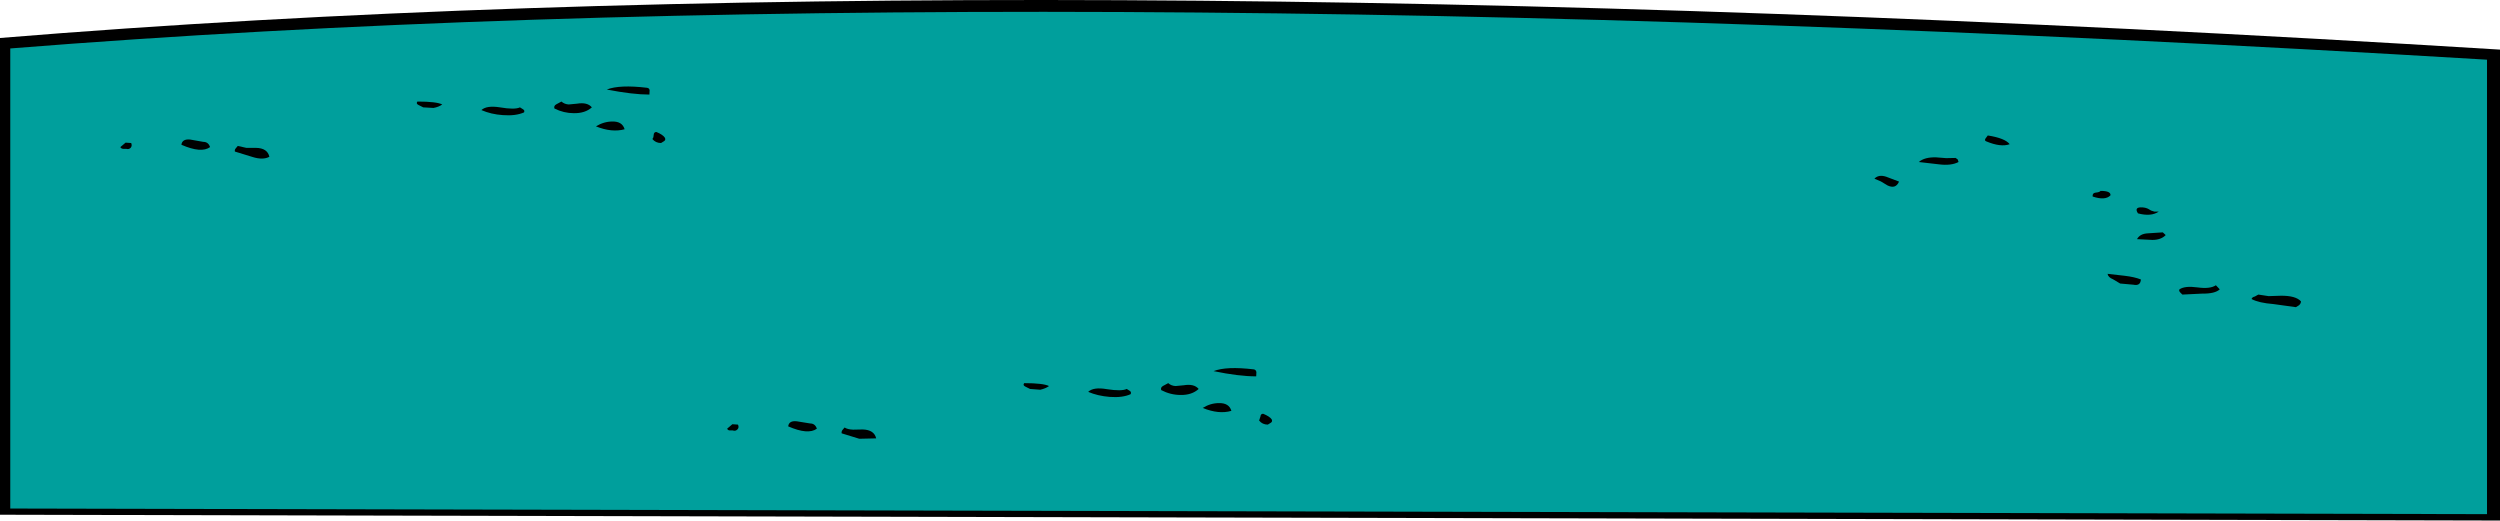 <?xml version="1.0" encoding="UTF-8" standalone="no"?>
<svg xmlns:xlink="http://www.w3.org/1999/xlink" height="134.3px" width="645.0px" xmlns="http://www.w3.org/2000/svg">
  <g transform="matrix(1.0, 0.0, 0.0, 1.0, 322.0, 67.2)">
    <path d="M323.0 -54.4 L323.0 67.1 -322.0 65.6 -322.0 -57.4 Q-66.1 -78.4 323.0 -54.4" fill="#000000" fill-rule="evenodd" stroke="none"/>
    <path d="M319.65 -51.8 L319.65 65.45 -319.35 64.0 -319.35 -54.7 Q-65.85 -74.95 319.65 -51.8" fill="#009f9c" fill-rule="evenodd" stroke="none"/>
    <path d="M196.5 -30.0 Q194.2 -29.15 190.4 -30.75 189.95 -30.95 190.25 -31.45 L190.85 -32.25 Q195.3 -31.55 196.5 -30.0" fill="#000000" fill-rule="evenodd" stroke="none"/>
    <path d="M173.05 -25.4 Q174.55 -26.7 177.55 -26.6 L180.1 -26.4 182.55 -26.45 183.1 -26.05 183.3 -25.4 Q181.4 -24.4 178.25 -24.8 L173.05 -25.4" fill="#000000" fill-rule="evenodd" stroke="none"/>
    <path d="M167.95 -20.35 Q167.1 -18.35 165.0 -19.35 L163.25 -20.4 161.6 -21.1 Q162.7 -22.25 164.65 -21.6 L167.95 -20.35" fill="#000000" fill-rule="evenodd" stroke="none"/>
    <path d="M222.5 -16.8 Q221.15 -15.4 217.9 -16.5 217.8 -17.4 218.65 -17.5 219.7 -17.6 219.95 -17.95 222.65 -17.95 222.5 -16.8" fill="#000000" fill-rule="evenodd" stroke="none"/>
    <path d="M232.45 -13.2 Q232.95 -12.8 233.85 -12.6 L234.95 -12.6 Q232.95 -11.25 229.6 -12.15 228.65 -13.6 230.2 -13.7 231.55 -13.75 232.45 -13.2" fill="#000000" fill-rule="evenodd" stroke="none"/>
    <path d="M236.75 -6.55 Q235.55 -5.3 233.3 -5.3 L229.35 -5.5 Q230.1 -6.9 232.15 -7.0 L236.0 -7.25 236.75 -6.55" fill="#000000" fill-rule="evenodd" stroke="none"/>
    <path d="M226.15 3.95 Q228.7 4.25 230.35 4.9 230.25 6.65 228.4 6.25 L225.0 5.95 223.15 4.85 Q221.9 4.35 221.75 3.45 L226.15 3.95" fill="#000000" fill-rule="evenodd" stroke="none"/>
    <path d="M250.7 7.45 Q249.45 8.6 246.2 8.55 L241.05 8.8 240.45 8.2 Q240.1 7.8 240.3 7.45 241.7 6.5 244.95 6.95 248.2 7.4 249.7 6.4 L250.7 7.45" fill="#000000" fill-rule="evenodd" stroke="none"/>
    <path d="M266.4 9.1 Q270.3 9.05 271.65 10.55 271.65 11.1 271.15 11.55 L270.35 12.05 264.55 11.25 Q260.75 10.95 258.9 9.95 259.05 9.45 259.75 9.3 L260.65 8.8 263.3 9.2 266.4 9.1" fill="#000000" fill-rule="evenodd" stroke="none"/>
    <path d="M-154.45 -42.8 Q-158.75 -42.8 -165.45 -44.1 -162.15 -45.4 -155.05 -44.55 -154.45 -44.45 -154.4 -43.9 L-154.45 -42.8" fill="#000000" fill-rule="evenodd" stroke="none"/>
    <path d="M-214.0 -40.1 Q-214.75 -40.45 -214.3 -41.0 -209.4 -41.0 -207.9 -40.25 -208.8 -39.6 -210.15 -39.35 L-212.8 -39.5 -214.0 -40.1" fill="#000000" fill-rule="evenodd" stroke="none"/>
    <path d="M-169.3 -39.5 Q-171.05 -37.95 -173.95 -38.0 -176.55 -38.0 -178.95 -39.2 -179.2 -39.9 -178.45 -40.3 L-177.15 -41.0 Q-176.35 -40.3 -175.25 -40.25 L-173.15 -40.45 Q-170.45 -40.9 -169.3 -39.5" fill="#000000" fill-rule="evenodd" stroke="none"/>
    <path d="M-187.85 -39.5 L-187.05 -39.0 Q-186.55 -38.7 -186.8 -38.2 -188.95 -37.25 -192.25 -37.5 -195.3 -37.7 -197.8 -38.8 -196.45 -40.05 -193.0 -39.5 -189.2 -38.85 -187.85 -39.5" fill="#000000" fill-rule="evenodd" stroke="none"/>
    <path d="M-160.85 -33.85 Q-164.15 -32.95 -168.25 -34.6 -166.2 -35.85 -164.0 -35.85 -161.45 -35.9 -160.85 -33.85" fill="#000000" fill-rule="evenodd" stroke="none"/>
    <path d="M-150.45 -31.65 Q-150.2 -31.1 -150.65 -30.8 L-151.45 -30.3 Q-152.85 -30.3 -153.7 -31.35 -153.4 -31.55 -153.35 -32.4 -153.3 -33.15 -152.65 -33.15 -150.95 -32.45 -150.45 -31.65" fill="#000000" fill-rule="evenodd" stroke="none"/>
    <path d="M-269.55 -30.6 Q-268.25 -30.6 -267.8 -29.25 -270.05 -27.6 -275.2 -29.85 -275.0 -31.4 -272.95 -31.2 L-269.55 -30.6" fill="#000000" fill-rule="evenodd" stroke="none"/>
    <path d="M-288.15 -30.3 Q-287.85 -29.55 -288.3 -29.05 -288.75 -28.6 -289.45 -28.8 L-290.25 -28.8 Q-290.75 -28.85 -290.95 -29.25 L-289.6 -30.4 -288.15 -30.3" fill="#000000" fill-rule="evenodd" stroke="none"/>
    <path d="M-260.65 -29.55 L-258.45 -29.05 -255.95 -29.05 Q-253.0 -29.0 -252.5 -26.75 -254.15 -25.85 -256.85 -26.7 L-261.4 -28.1 Q-261.5 -28.55 -261.2 -28.9 L-260.65 -29.55" fill="#000000" fill-rule="evenodd" stroke="none"/>
    <path d="M2.1 29.9 Q-2.4 29.9 -8.9 28.55 -5.6 27.25 1.5 28.1 2.05 28.2 2.15 28.8 L2.1 29.9" fill="#000000" fill-rule="evenodd" stroke="none"/>
    <path d="M-57.75 31.65 Q-52.85 31.65 -51.35 32.4 -52.25 33.05 -53.6 33.35 L-56.25 33.15 -57.45 32.55 Q-58.2 32.2 -57.75 31.65" fill="#000000" fill-rule="evenodd" stroke="none"/>
    <path d="M-16.6 32.2 Q-13.9 31.75 -12.75 33.15 -14.5 34.75 -17.4 34.7 -20.0 34.7 -22.4 33.45 -22.65 32.75 -21.9 32.35 L-20.6 31.65 Q-19.8 32.35 -18.7 32.4 L-16.6 32.2" fill="#000000" fill-rule="evenodd" stroke="none"/>
    <path d="M-31.3 33.15 L-30.5 33.65 Q-30.05 33.95 -30.3 34.5 -32.4 35.45 -35.7 35.2 -38.8 34.95 -41.25 33.9 -39.9 32.6 -36.45 33.2 -32.65 33.8 -31.3 33.15" fill="#000000" fill-rule="evenodd" stroke="none"/>
    <path d="M-4.3 38.8 Q-7.55 39.75 -11.7 38.05 -9.7 36.8 -7.5 36.8 -4.9 36.75 -4.3 38.8" fill="#000000" fill-rule="evenodd" stroke="none"/>
    <path d="M6.1 41.0 Q6.35 41.55 5.9 41.85 L5.1 42.35 Q3.7 42.35 2.85 41.3 L3.2 40.25 Q3.25 39.55 3.9 39.55 5.6 40.25 6.1 41.0" fill="#000000" fill-rule="evenodd" stroke="none"/>
    <path d="M-113.0 42.05 Q-111.7 42.05 -111.25 43.4 -113.5 45.05 -118.65 42.8 -118.45 41.25 -116.4 41.5 L-113.0 42.05" fill="#000000" fill-rule="evenodd" stroke="none"/>
    <path d="M-131.6 42.35 Q-131.25 43.1 -131.75 43.6 -132.25 44.1 -132.95 43.85 L-133.7 43.85 Q-134.2 43.85 -134.4 43.4 L-133.05 42.25 -131.6 42.35" fill="#000000" fill-rule="evenodd" stroke="none"/>
    <path d="M-99.4 43.6 Q-96.45 43.7 -95.95 45.9 L-100.3 46.0 -104.85 44.6 Q-104.95 44.15 -104.65 43.75 L-104.1 43.1 Q-103.3 43.6 -101.9 43.65 L-99.4 43.6" fill="#000000" fill-rule="evenodd" stroke="none"/>
  </g>
</svg>
